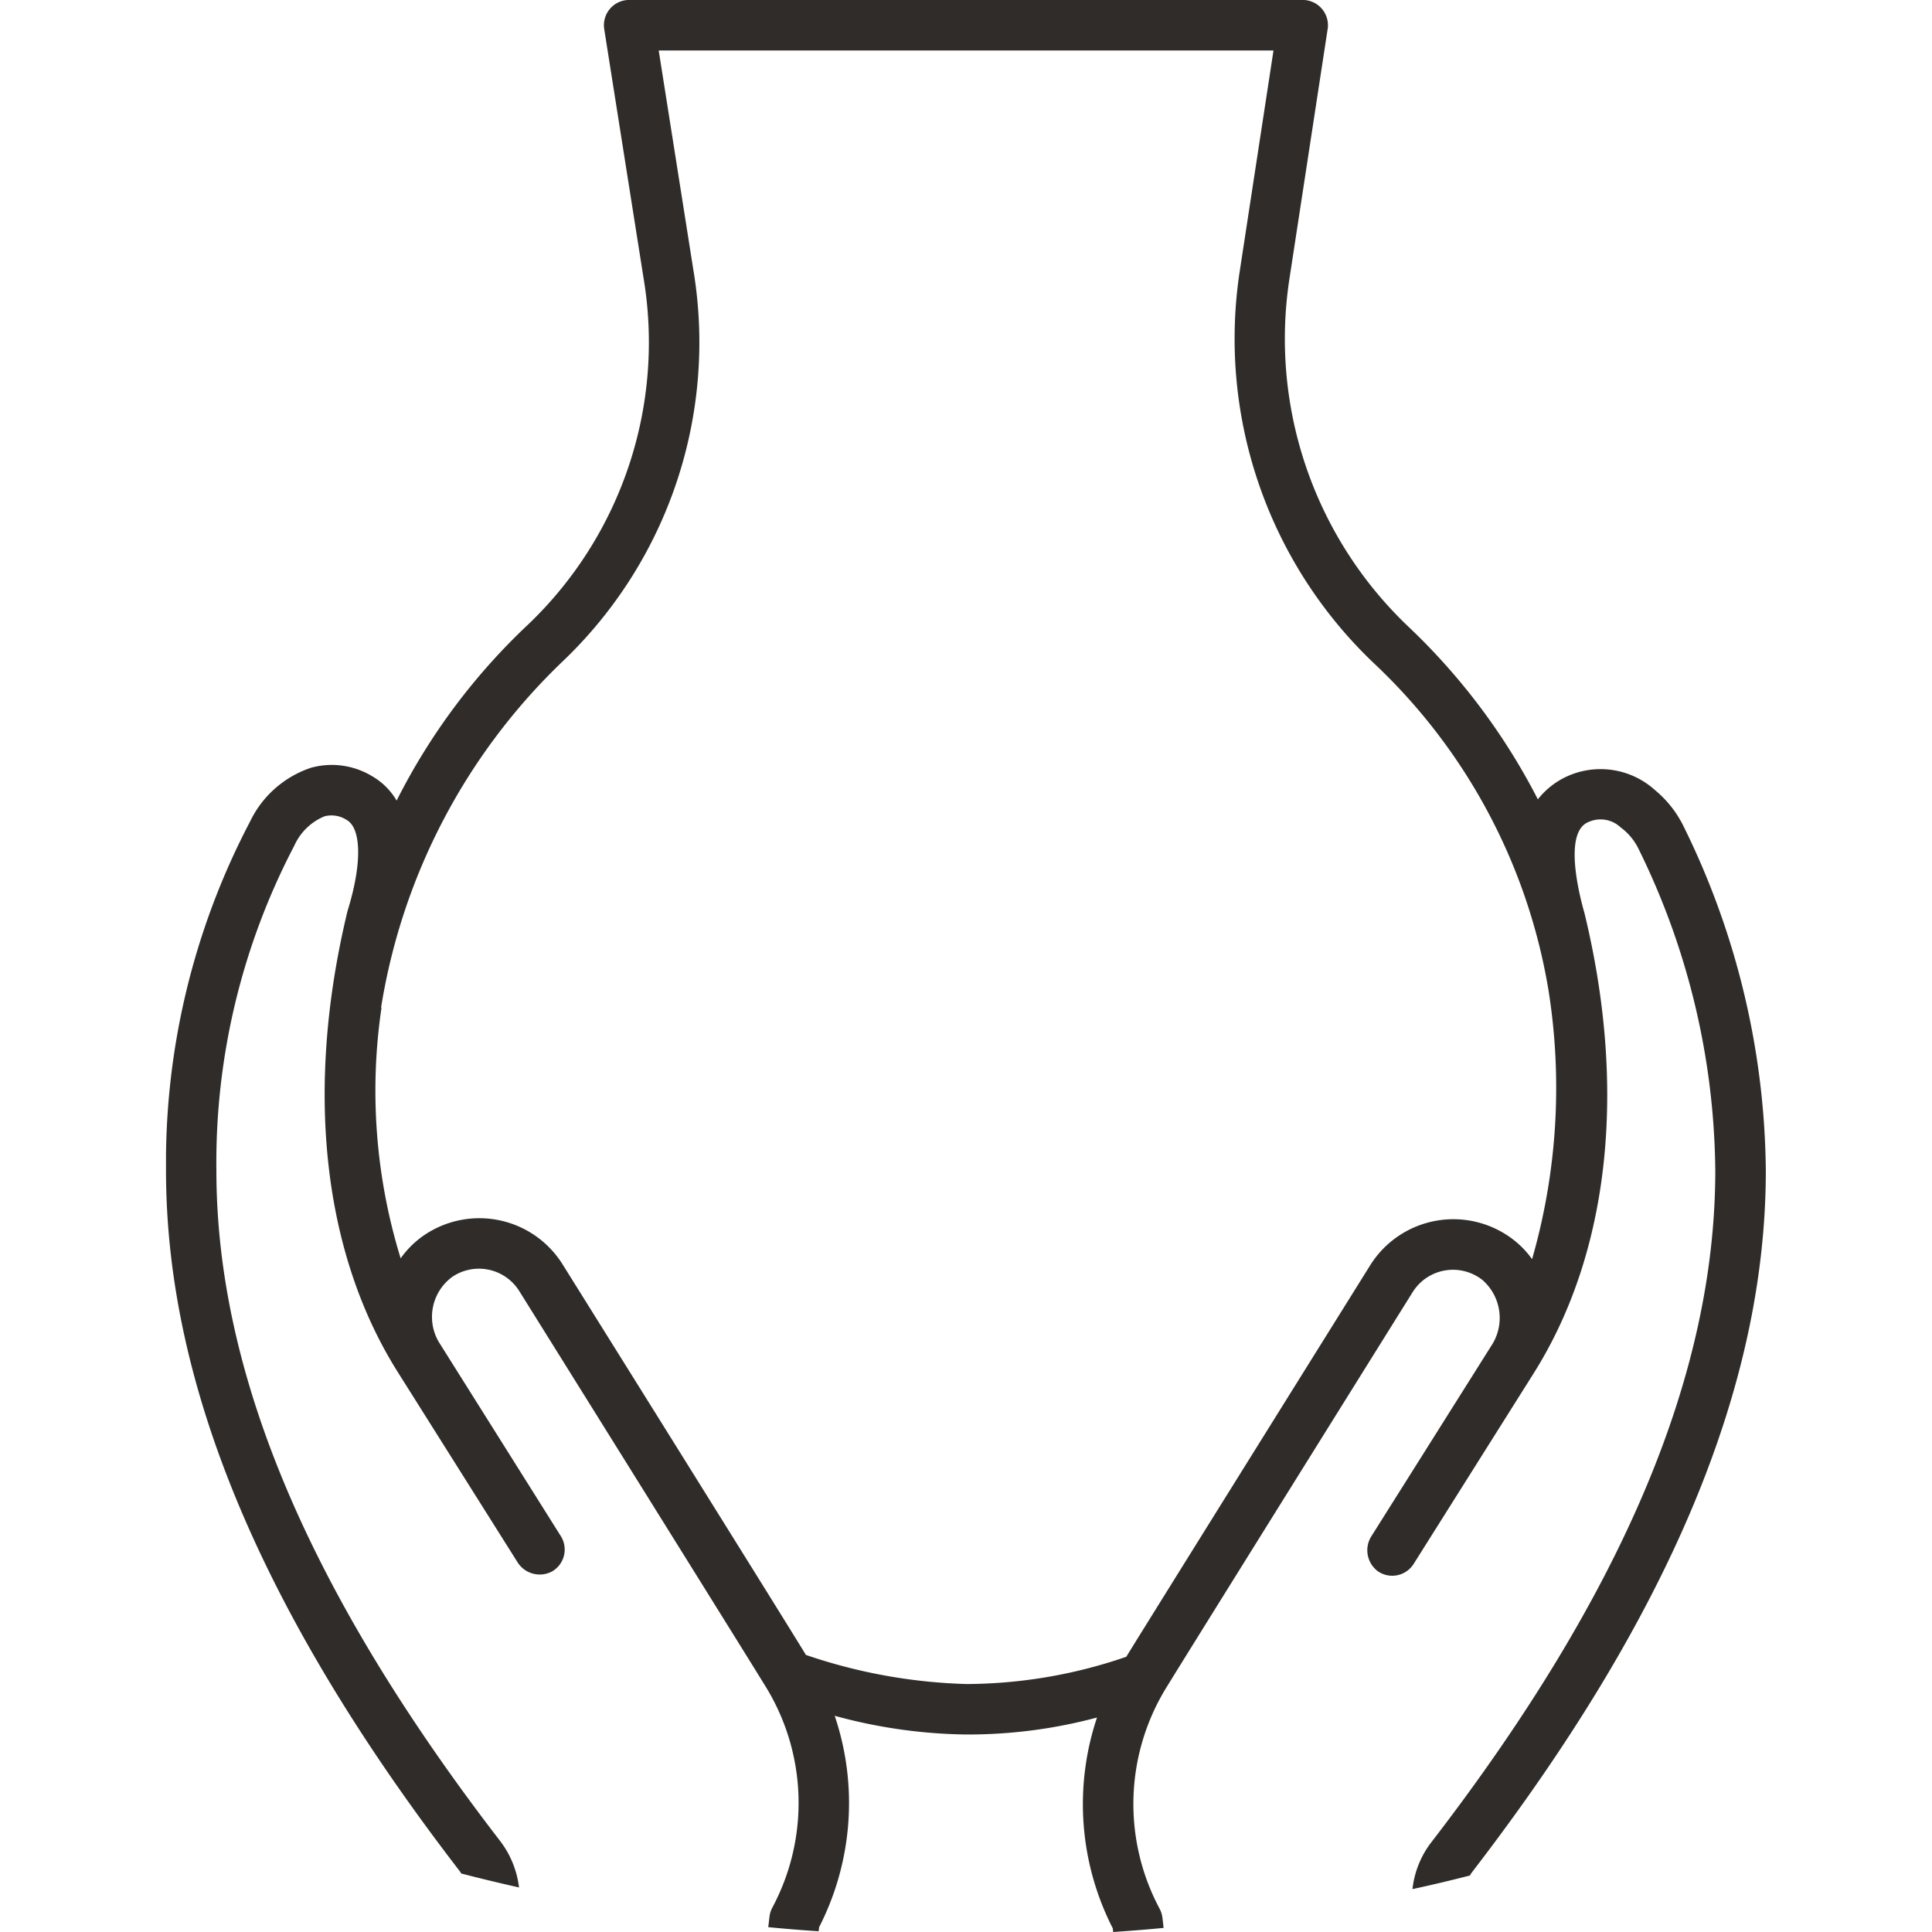 <svg id="Group_10230" data-name="Group 10230" xmlns="http://www.w3.org/2000/svg" xmlns:xlink="http://www.w3.org/1999/xlink" width="50" height="50" viewBox="0 0 39.037 47.138">
  <defs>
    <clipPath id="clip-path">
      <rect id="Rectangle_2977" data-name="Rectangle 2977" width="39.037" height="47.139" fill="none"></rect>
    </clipPath>
  </defs>
  <g id="Group_10229" data-name="Group 10229" clip-path="url(#clip-path)">
    <path id="Path_17705" data-name="Path 17705" d="M7.2,45.711q.7.181,1.413.341a2.319,2.319,0,0,0-.464-1.137c-4.656-6.046-6.92-11.4-6.92-16.356a16.667,16.667,0,0,1,1.9-7.923,1.387,1.387,0,0,1,.74-.719.68.68,0,0,1,.538.089c.36.205.375,1.054.04,2.162-.015.049-.024.082-.028.1-1.031,4.308-.6,8.282,1.224,11.191h0l2.927,4.648a.64.64,0,0,0,.841.239.616.616,0,0,0,.221-.867L6.691,32.8a1.21,1.21,0,0,1,.294-1.646,1.161,1.161,0,0,1,1.632.344s5.25,8.413,6.019,9.662a5.415,5.415,0,0,1,.16,5.379.636.636,0,0,0-.072.226l-.03.256q.611.059,1.229.1l.012-.1a6.653,6.653,0,0,0,.38-5.157,12.665,12.665,0,0,0,3.2.456,12.145,12.145,0,0,0,3.2-.414A6.657,6.657,0,0,0,23.1,47.05l.01.089c.412-.028.822-.06,1.23-.1l-.029-.249a.639.639,0,0,0-.072-.225,5.421,5.421,0,0,1,.165-5.386c.765-1.244,6.014-9.655,6.014-9.655a1.161,1.161,0,0,1,1.7-.294,1.23,1.23,0,0,1,.21,1.618l-2.913,4.626a.639.639,0,0,0,.149.861.617.617,0,0,0,.876-.176l2.931-4.655.009-.016.006-.008c1.829-2.923,2.264-6.9,1.224-11.193-.021-.083-.586-1.948.09-2.227a.712.712,0,0,1,.787.125,1.426,1.426,0,0,1,.441.528A18.084,18.084,0,0,1,37.8,28.56c0,4.975-2.264,10.333-6.92,16.379a2.28,2.28,0,0,0-.468,1.153c.47-.1.938-.213,1.4-.331.016-.023.027-.048.045-.071,4.828-6.27,7.176-11.873,7.176-17.131a19.342,19.342,0,0,0-2-8.383,2.668,2.668,0,0,0-.7-.894,1.979,1.979,0,0,0-2.181-.324,1.914,1.914,0,0,0-.681.546,15.612,15.612,0,0,0-3.168-4.222,9.686,9.686,0,0,1-2.891-8.493l.93-6.078A.616.616,0,0,0,27.737,0H11.3a.616.616,0,0,0-.608.713l.956,6.052a9.519,9.519,0,0,1-2.8,8.461,15.393,15.393,0,0,0-3.221,4.308,1.652,1.652,0,0,0-.607-.6,1.9,1.9,0,0,0-1.485-.2,2.542,2.542,0,0,0-1.485,1.313A17.9,17.9,0,0,0,0,28.56C0,33.8,2.347,39.4,7.176,45.667c.011.014.017.03.027.044M5.247,24.585a14.959,14.959,0,0,1,4.445-8.461,10.749,10.749,0,0,0,3.172-9.552l-.843-5.339h15L26.2,6.6a10.92,10.92,0,0,0,3.261,9.574,14.113,14.113,0,0,1,4.269,7.984,15.154,15.154,0,0,1-.4,6.565,2.24,2.24,0,0,0-.446-.467,2.394,2.394,0,0,0-3.5.61s-5.242,8.4-5.955,9.558a12.076,12.076,0,0,1-3.9.665,13.22,13.22,0,0,1-3.916-.71c-.7-1.147-5.942-9.537-5.942-9.537a2.395,2.395,0,0,0-3.364-.71,2.274,2.274,0,0,0-.582.571,13.873,13.873,0,0,1-.467-6.119" transform="translate(0 -0.001)" fill="#2f2c29"></path>
  </g>
</svg>
